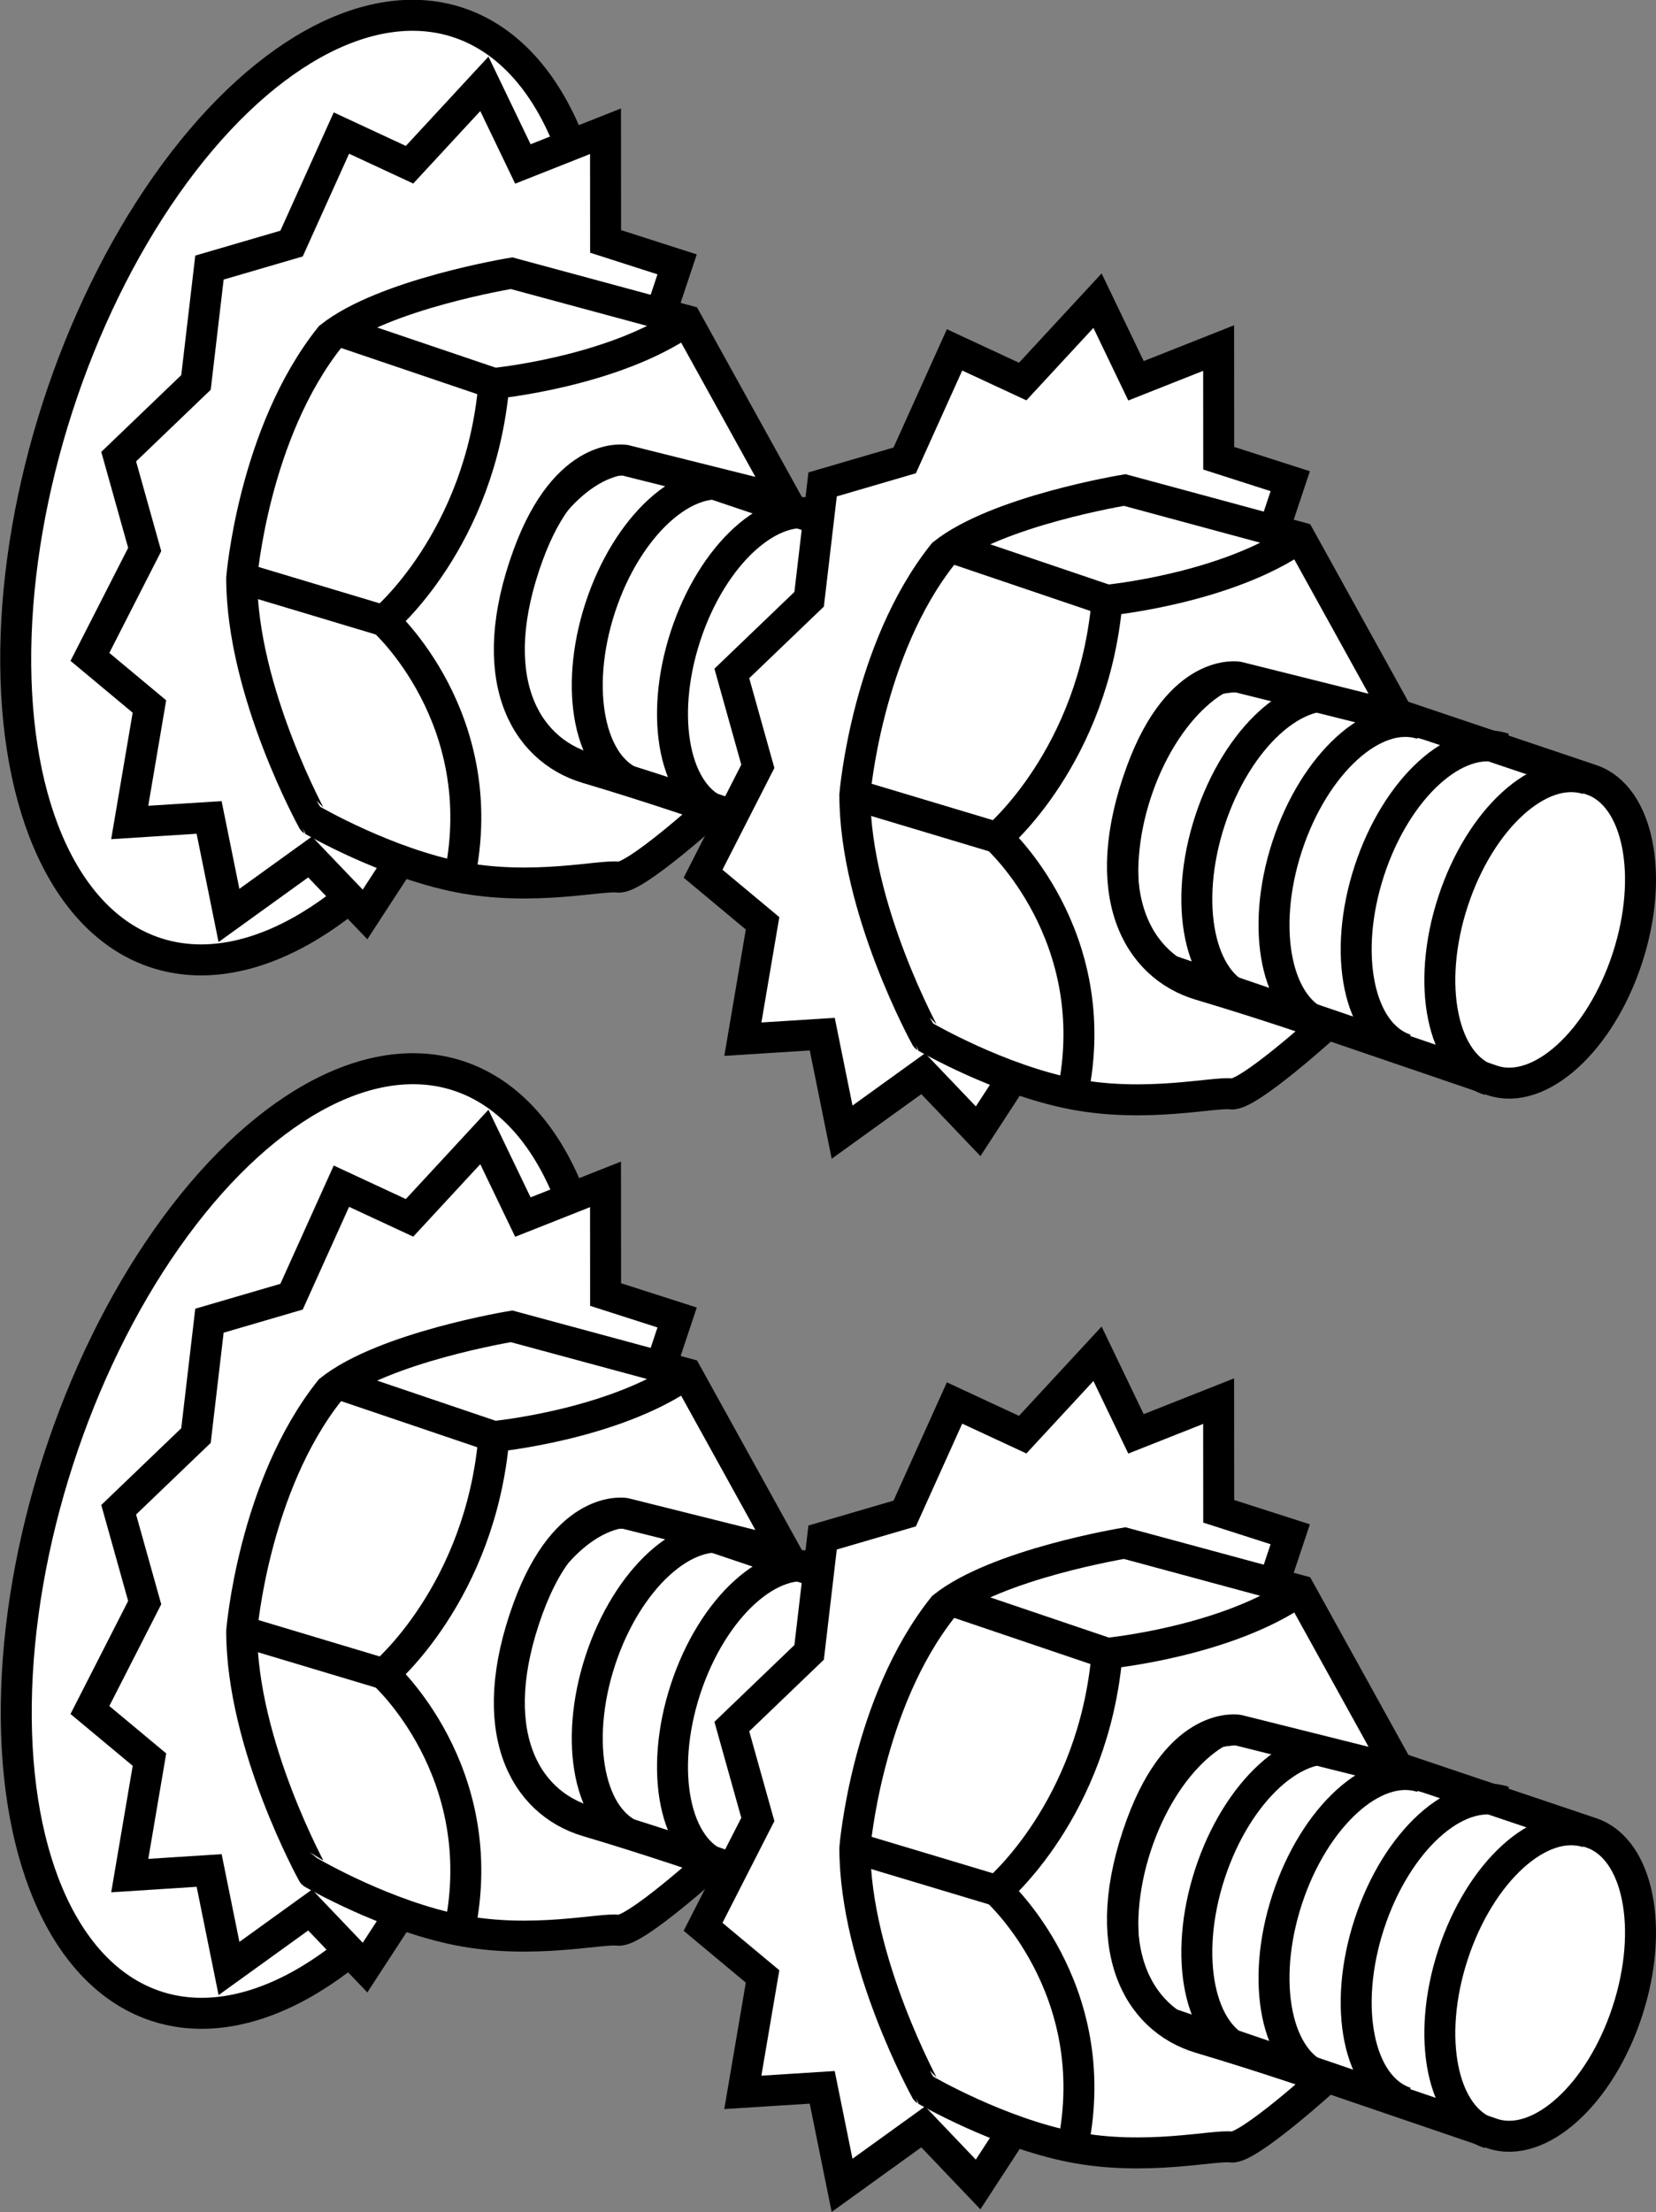 <?xml version="1.0" encoding="iso-8859-1"?>
<!-- Generator: Adobe Illustrator 28.1.0, SVG Export Plug-In . SVG Version: 6.00 Build 0)  -->
<svg version="1.1" id="image" xmlns="http://www.w3.org/2000/svg" xmlns:xlink="http://www.w3.org/1999/xlink" x="0px" y="0px"
	 width="42.781px" height="57.121px" viewBox="0 0 42.781 57.121" enable-background="new 0 0 42.781 57.121"
	 xml:space="preserve">
<rect x="0" y="0" width="42.781" height="57.121" fill="#808080" stroke="none"/>
<ellipse transform="matrix(0.308 -0.952 0.952 0.308 -6.5 16.25)" fill="#FFFFFF" stroke="#000000" stroke-width="0.8" stroke-miterlimit="10" cx="7.917" cy="12.592" rx="12.623" ry="6.762"/>
<path fill="#FFFFFF" stroke="#000000" stroke-width="0.8" stroke-miterlimit="10" d="M14.161,19.575
	c-1.179-0.511-1.607-2.498-0.95-4.548c0.647-2.017,2.112-3.372,3.356-3.159l24.554,8.272
	c1.205,0.417,1.618,2.468,0.921,4.601c-0.701,2.146-2.261,3.562-3.483,3.162c-0.018-0.006-0.036-0.012-0.054-0.019
	L14.161,19.575z"/>
<path fill="none" stroke="#000000" stroke-width="0.8" stroke-miterlimit="10" d="M38.479,27.894
	c-1.222-0.399-1.645-2.463-0.944-4.609c0.701-2.146,2.261-3.562,3.483-3.162"/>
<path fill="none" stroke="#000000" stroke-width="0.8" stroke-miterlimit="10" d="M34.195,26.468
	c-1.222-0.399-1.645-2.463-0.944-4.609s2.261-3.562,3.483-3.162"/>
<path fill="none" stroke="#000000" stroke-width="0.8" stroke-miterlimit="10" d="M36.318,27.099
	c-1.222-0.399-1.645-2.463-0.944-4.609c0.701-2.146,2.261-3.562,3.483-3.162"/>
<path fill="none" stroke="#000000" stroke-width="0.8" stroke-miterlimit="10" d="M32.201,25.802
	c-1.222-0.399-1.645-2.463-0.944-4.609s2.261-3.562,3.483-3.162"/>
<path fill="none" stroke="#000000" stroke-width="0.8" stroke-miterlimit="10" d="M30.29,25.095
	c-1.222-0.399-1.645-2.463-0.944-4.609s2.261-3.562,3.483-3.162"/>
<path fill="none" stroke="#000000" stroke-width="0.8" stroke-miterlimit="10" d="M26.174,23.696
	c-1.222-0.399-1.645-2.463-0.944-4.609s2.261-3.562,3.483-3.162"/>
<path fill="none" stroke="#000000" stroke-width="0.8" stroke-miterlimit="10" d="M22.148,22.296
	c-1.213-0.396-1.632-2.443-0.936-4.572c0.696-2.129,2.243-3.533,3.455-3.137"/>
<path fill="none" stroke="#000000" stroke-width="0.8" stroke-miterlimit="10" d="M18.642,20.99
	c-1.209-0.395-1.627-2.436-0.934-4.559s2.236-3.523,3.446-3.128"/>
<path fill="none" stroke="#000000" stroke-width="0.8" stroke-miterlimit="10" d="M16.44,20.25
	c-1.209-0.395-1.627-2.436-0.934-4.559c0.694-2.123,2.236-3.523,3.446-3.128"/>
<g>
	<path fill="#FFFFFF" stroke="#000000" stroke-width="0.8" stroke-miterlimit="10" d="M13.508,4.234l2.135-0.845l0.002,2.845
		l1.848,0.593l-0.991,2.97l1.137,1.895l-2.628,0.301c0,0-0.696,0.213-1.093,0.979
		c-0.378,0.729-0.784,1.921-0.742,1.822c0,0-0.326,1.206-0.24,2.221c0.086,1.016,0.795,1.861,0.795,1.861
		l-0.645,2.295l-1.998-0.102l-1.658,2.545L8.01,22.13l-2.095,1.51l-0.513-2.531l-2.051,0.13l0.509-2.995
		l-1.537-1.281l1.415-2.773l-0.672-2.398l1.997-1.916l0.348-2.966l2.121-0.62l1.288-2.854L10.58,4.254l1.933-2.089
		L13.508,4.234z"/>
	<g>
		<path fill="#FFFFFF" stroke="#000000" stroke-width="0.8" stroke-miterlimit="10" d="M6.244,14.928
			c0,0,0.301-3.741,2.281-6.224c1.389-1.108,4.691-1.649,4.691-1.649l4.523,1.223l2.571,4.648l-4.159-1.04
			c0,0-1.51-0.279-2.507,2.446c-1.144,3.126-0.122,5.015,1.529,5.504s3.241,1.04,3.241,1.04
			s-2.018,1.835-2.446,1.774c-0.428-0.061-2.202,0.37-4.098,0.002s-3.792-1.469-3.792-1.469
			S6.244,17.864,6.244,14.928z"/>
		<path fill="none" stroke="#000000" stroke-width="0.8" stroke-miterlimit="10" d="M6.244,14.928l3.669,1.101
			c0,0,2.501-2.091,2.848-6.127L8.738,8.539"/>
		<path fill="none" stroke="#000000" stroke-width="0.8" stroke-miterlimit="10" d="M12.761,9.902
			c0,0,3.095-0.297,4.978-1.624"/>
		<path fill="none" stroke="#000000" stroke-width="0.8" stroke-miterlimit="10" d="M9.914,16.029c0,0,2.816,2.522,1.957,6.622
			"/>
	</g>
</g>
<g>
	<path fill="#FFFFFF" stroke="#000000" stroke-width="0.8" stroke-miterlimit="10" d="M29.347,9.833l2.135-0.845l0.002,2.845
		l1.848,0.593l-0.991,2.97l1.137,1.895l-2.628,0.301c0,0-0.696,0.213-1.093,0.979
		c-0.378,0.729-0.784,1.921-0.742,1.822c0,0-0.326,1.206-0.24,2.221s0.795,1.861,0.795,1.861l-0.645,2.295
		l-1.998-0.102l-1.658,2.545l-1.419-1.487l-2.095,1.51l-0.513-2.531l-2.051,0.13L19.7,23.843l-1.537-1.281
		l1.415-2.773l-0.672-2.398l1.997-1.916l0.348-2.966l2.121-0.62l1.288-2.854l1.76,0.818l1.933-2.089L29.347,9.833z"
		/>
	<g>
		<path fill="#FFFFFF" stroke="#000000" stroke-width="0.8" stroke-miterlimit="10" d="M22.084,20.527
			c0,0,0.301-3.741,2.281-6.224c1.389-1.108,4.691-1.649,4.691-1.649l4.523,1.223l2.571,4.648l-4.159-1.04
			c0,0-1.51-0.279-2.507,2.446c-1.144,3.126-0.122,5.015,1.529,5.504s3.241,1.04,3.241,1.04
			s-2.018,1.835-2.446,1.774s-2.202,0.37-4.098,0.002s-3.792-1.469-3.792-1.469S22.084,23.463,22.084,20.527z"/>
		<path fill="none" stroke="#000000" stroke-width="0.8" stroke-miterlimit="10" d="M22.084,20.527l3.669,1.101
			c0,0,2.501-2.091,2.848-6.127l-4.023-1.363"/>
		<path fill="none" stroke="#000000" stroke-width="0.8" stroke-miterlimit="10" d="M28.601,15.5
			c0,0,3.095-0.297,4.978-1.624"/>
		<path fill="none" stroke="#000000" stroke-width="0.8" stroke-miterlimit="10" d="M25.753,21.628
			c0,0,2.816,2.522,1.957,6.622"/>
	</g>
</g>
<ellipse transform="matrix(0.308 -0.952 0.952 0.308 -32.375 35.077)" fill="#FFFFFF" stroke="#000000" stroke-width="0.8" stroke-miterlimit="10" cx="7.917" cy="39.786" rx="12.623" ry="6.762"/>
<path fill="#FFFFFF" stroke="#000000" stroke-width="0.8" stroke-miterlimit="10" d="M14.161,46.77
	c-1.179-0.511-1.607-2.498-0.95-4.548c0.647-2.017,2.112-3.372,3.356-3.159l24.554,8.272
	c1.205,0.417,1.618,2.468,0.921,4.601c-0.701,2.146-2.261,3.562-3.483,3.162c-0.018-0.006-0.036-0.012-0.054-0.019
	L14.161,46.77z"/>
<path fill="none" stroke="#000000" stroke-width="0.8" stroke-miterlimit="10" d="M38.479,55.089
	c-1.222-0.399-1.645-2.463-0.944-4.609c0.701-2.146,2.261-3.562,3.483-3.162"/>
<path fill="none" stroke="#000000" stroke-width="0.8" stroke-miterlimit="10" d="M34.195,53.662
	c-1.222-0.399-1.645-2.463-0.944-4.609c0.701-2.146,2.261-3.562,3.483-3.162"/>
<path fill="none" stroke="#000000" stroke-width="0.8" stroke-miterlimit="10" d="M36.318,54.294
	c-1.222-0.399-1.645-2.463-0.944-4.609c0.701-2.146,2.261-3.562,3.483-3.162"/>
<path fill="none" stroke="#000000" stroke-width="0.8" stroke-miterlimit="10" d="M32.201,52.997
	c-1.222-0.399-1.645-2.463-0.944-4.609s2.261-3.562,3.483-3.162"/>
<path fill="none" stroke="#000000" stroke-width="0.8" stroke-miterlimit="10" d="M30.29,52.289
	c-1.222-0.399-1.645-2.463-0.944-4.609s2.261-3.562,3.483-3.162"/>
<path fill="none" stroke="#000000" stroke-width="0.8" stroke-miterlimit="10" d="M26.174,50.891
	c-1.222-0.399-1.645-2.463-0.944-4.609s2.261-3.562,3.483-3.162"/>
<path fill="none" stroke="#000000" stroke-width="0.8" stroke-miterlimit="10" d="M22.148,49.491
	c-1.213-0.396-1.632-2.443-0.936-4.572c0.696-2.129,2.243-3.533,3.455-3.137"/>
<path fill="none" stroke="#000000" stroke-width="0.8" stroke-miterlimit="10" d="M18.642,48.185
	c-1.209-0.395-1.627-2.436-0.934-4.559c0.694-2.123,2.236-3.523,3.446-3.128"/>
<path fill="none" stroke="#000000" stroke-width="0.8" stroke-miterlimit="10" d="M16.44,47.444
	c-1.209-0.395-1.627-2.436-0.934-4.559c0.694-2.123,2.236-3.523,3.446-3.128"/>
<g>
	<path fill="#FFFFFF" stroke="#000000" stroke-width="0.8" stroke-miterlimit="10" d="M13.508,31.429l2.135-0.845l0.002,2.845
		l1.848,0.593l-0.991,2.97l1.137,1.895l-2.628,0.301c0,0-0.696,0.213-1.093,0.979
		c-0.378,0.729-0.784,1.921-0.742,1.822c0,0-0.326,1.206-0.24,2.221c0.086,1.016,0.795,1.861,0.795,1.861
		l-0.645,2.296l-1.998-0.102l-1.658,2.545l-1.419-1.487l-2.095,1.51l-0.513-2.531L3.352,48.434l0.509-2.995
		L2.323,44.158l1.415-2.773l-0.672-2.398l1.997-1.916l0.348-2.966l2.121-0.62l1.288-2.854l1.76,0.818l1.933-2.089
		L13.508,31.429z"/>
	<g>
		<path fill="#FFFFFF" stroke="#000000" stroke-width="0.8" stroke-miterlimit="10" d="M6.244,42.123
			c0,0,0.301-3.741,2.281-6.224c1.389-1.108,4.691-1.649,4.691-1.649l4.523,1.223l2.571,4.648l-4.159-1.04
			c0,0-1.51-0.279-2.507,2.446c-1.144,3.126-0.122,5.015,1.529,5.504s3.241,1.04,3.241,1.04
			s-2.018,1.835-2.446,1.774c-0.428-0.061-2.202,0.37-4.098,0.002s-3.792-1.469-3.792-1.469
			S6.244,45.059,6.244,42.123z"/>
		<path fill="none" stroke="#000000" stroke-width="0.8" stroke-miterlimit="10" d="M6.244,42.123l3.669,1.101
			c0,0,2.501-2.091,2.848-6.127l-4.023-1.363"/>
		<path fill="none" stroke="#000000" stroke-width="0.8" stroke-miterlimit="10" d="M12.761,37.096
			c0,0,3.095-0.297,4.978-1.624"/>
		<path fill="none" stroke="#000000" stroke-width="0.8" stroke-miterlimit="10" d="M9.914,43.224c0,0,2.816,2.522,1.957,6.622
			"/>
	</g>
</g>
<g>
	<path fill="#FFFFFF" stroke="#000000" stroke-width="0.8" stroke-miterlimit="10" d="M29.347,37.027l2.135-0.845l0.002,2.845
		l1.848,0.593l-0.991,2.97l1.137,1.895l-2.628,0.301c0,0-0.696,0.213-1.093,0.979
		c-0.378,0.729-0.784,1.921-0.742,1.822c0,0-0.326,1.206-0.24,2.221c0.086,1.016,0.795,1.861,0.795,1.861
		l-0.645,2.295l-1.998-0.102L25.268,56.41l-1.419-1.487l-2.095,1.51l-0.513-2.531l-2.051,0.13L19.7,51.038
		l-1.537-1.281l1.415-2.773l-0.672-2.398l1.997-1.916l0.348-2.966l2.121-0.62l1.288-2.854l1.76,0.818l1.933-2.089
		L29.347,37.027z"/>
	<g>
		<path fill="#FFFFFF" stroke="#000000" stroke-width="0.8" stroke-miterlimit="10" d="M22.084,47.721
			c0,0,0.301-3.741,2.281-6.224c1.389-1.108,4.691-1.649,4.691-1.649l4.523,1.223l2.571,4.648l-4.159-1.04
			c0,0-1.51-0.279-2.507,2.446c-1.144,3.126-0.122,5.015,1.529,5.504s3.241,1.04,3.241,1.04
			s-2.018,1.835-2.446,1.774c-0.428-0.061-2.202,0.37-4.098,0.002s-3.792-1.469-3.792-1.469
			S22.084,50.657,22.084,47.721z"/>
		<path fill="none" stroke="#000000" stroke-width="0.8" stroke-miterlimit="10" d="M22.084,47.721l3.669,1.101
			c0,0,2.501-2.091,2.848-6.127l-4.023-1.363"/>
		<path fill="none" stroke="#000000" stroke-width="0.8" stroke-miterlimit="10" d="M28.601,42.695
			c0,0,3.095-0.297,4.978-1.624"/>
		<path fill="none" stroke="#000000" stroke-width="0.8" stroke-miterlimit="10" d="M25.753,48.822
			c0,0,2.816,2.522,1.957,6.622"/>
	</g>
</g>
</svg>
